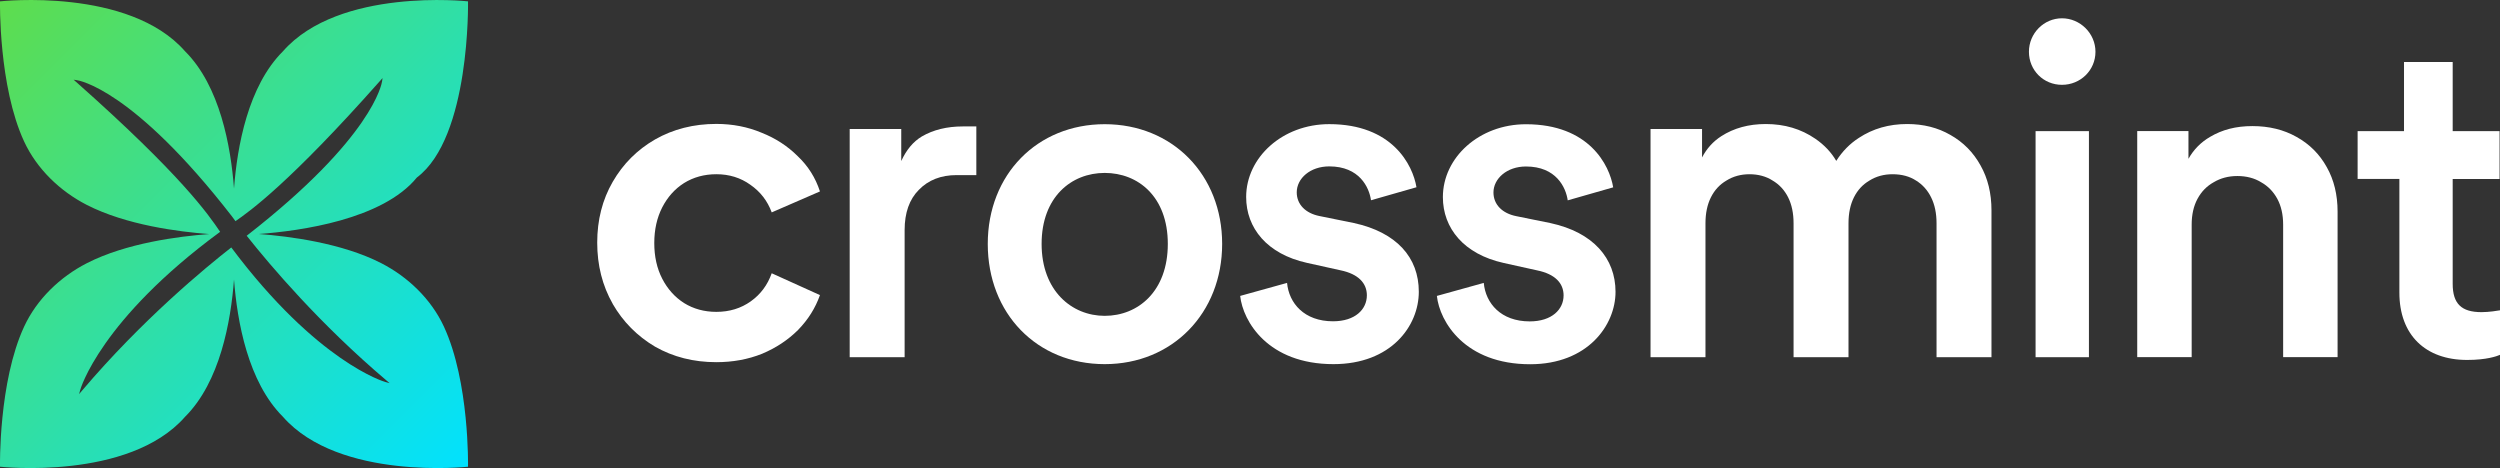 <?xml version="1.0" encoding="UTF-8"?>
<svg id="Capa_2" xmlns="http://www.w3.org/2000/svg" xmlns:xlink="http://www.w3.org/1999/xlink" viewBox="0 0 459.17 85.97">
  <rect x="0" y="0" width="459.17" height="85.97" fill="#333333" stroke="none"/>
  <defs>
    <style>
      .cls-1, .cls-2 {
        fill: #fff;
      }

      .cls-1, .cls-3 {
        fill-rule: evenodd;
      }

      .cls-3 {
        fill: url(#Degradado_sin_nombre_31);
      }
    </style>
    <linearGradient id="Degradado_sin_nombre_31" data-name="Degradado sin nombre 31" x1=".12" y1=".13" x2="85.84" y2="85.84" gradientUnits="userSpaceOnUse">
      <stop offset="0" stop-color="#5edd4d"/>
      <stop offset="1" stop-color="#01e1ff"/>
    </linearGradient>
  </defs>
  <g id="Capa_1-2" data-name="Capa_1">
    <g id="SUBSTRACT">
      <g>
        <path class="cls-2" d="M372.65,9.51c0-3.4,2.75-6.15,6.07-6.15s6.15,2.75,6.15,6.15-2.75,6.07-6.15,6.07-6.07-2.67-6.07-6.07Z"/>
        <path class="cls-2" d="M450.48,11.39v12.7h8.61v8.78h-8.61v19.26c0,3.67,1.62,5.2,5.29,5.2,1.36,0,2.98-.26,3.41-.34v8.18c-.6.26-2.47.94-6.05.94-7.67,0-12.44-4.6-12.44-12.36v-20.88h-7.67v-8.78h2.14s6.38,0,6.38,0v-6.26c0-.07,0-.15,0-.22v-6.22h8.95Z"/>
        <path class="cls-2" d="M112.53,55.81c1.9,3.29,4.49,5.91,7.78,7.86,3.34,1.9,7.09,2.85,11.25,2.85,3.03,0,5.83-.51,8.4-1.54,2.57-1.08,4.78-2.54,6.63-4.39,1.85-1.9,3.18-4.03,4.01-6.39l-8.86-4.01c-.77,2.16-2.05,3.88-3.85,5.16-1.8,1.28-3.9,1.93-6.32,1.93-2.21,0-4.19-.54-5.93-1.62-1.69-1.08-3.03-2.57-4.01-4.47-.98-1.9-1.46-4.08-1.46-6.55s.49-4.65,1.46-6.55c.98-1.9,2.31-3.39,4.01-4.47,1.75-1.08,3.72-1.62,5.93-1.62,2.36,0,4.44.64,6.24,1.93,1.85,1.28,3.16,2.98,3.93,5.08l8.86-3.85c-.82-2.52-2.18-4.67-4.08-6.47-1.85-1.85-4.06-3.29-6.63-4.31-2.57-1.08-5.34-1.62-8.32-1.62-4.16,0-7.91.95-11.25,2.85-3.29,1.9-5.88,4.49-7.78,7.78-1.9,3.29-2.85,7.01-2.85,11.17s.95,7.91,2.85,11.25Z"/>
        <path class="cls-2" d="M165.54,23.69h-9.48v41.91h10.09v-23.34c0-3.18.87-5.65,2.62-7.4,1.75-1.8,4.06-2.7,6.93-2.7h3.62v-8.94h-2.47c-2.93,0-5.44.62-7.55,1.85-1.58.95-2.83,2.45-3.77,4.51v-5.9Z"/>
        <path class="cls-1" d="M202.9,22.81c12.44,0,21.57,9.29,21.57,21.99s-9.12,22.08-21.57,22.08-21.48-9.29-21.48-22.08,9.12-21.99,21.48-21.99ZM202.9,58.01c6.14,0,11.59-4.52,11.59-13.21s-5.46-13.04-11.59-13.04-11.59,4.43-11.59,13.04,5.54,13.21,11.59,13.21Z"/>
        <path class="cls-2" d="M236.39,51.96l-8.61,2.39c.51,4.69,5.11,12.53,17.13,12.53,10.57,0,15.68-6.99,15.68-13.3s-4.09-10.91-11.93-12.62l-6.31-1.28c-2.56-.51-4.18-2.13-4.18-4.35,0-2.56,2.47-4.77,5.97-4.77,5.54,0,7.33,3.84,7.67,6.22l8.35-2.39c-.68-4.09-4.43-11.59-16.02-11.59-8.61,0-15.26,6.14-15.26,13.38,0,5.71,3.84,10.48,11.17,12.1l6.14,1.36c3.32.68,4.86,2.39,4.86,4.6,0,2.56-2.13,4.77-6.22,4.77-5.28,0-8.1-3.32-8.44-7.07Z"/>
        <path class="cls-2" d="M263.91,54.35l8.61-2.39c.34,3.75,3.15,7.07,8.44,7.07,4.09,0,6.22-2.22,6.22-4.77,0-2.22-1.53-3.92-4.86-4.6l-6.14-1.36c-7.33-1.62-11.17-6.39-11.17-12.1,0-7.25,6.65-13.38,15.26-13.38,11.59,0,15.34,7.5,16.02,11.59l-8.35,2.39c-.34-2.39-2.13-6.22-7.67-6.22-3.49,0-5.97,2.22-5.97,4.77,0,2.22,1.62,3.84,4.18,4.35l6.31,1.28c7.84,1.7,11.93,6.48,11.93,12.62s-5.11,13.3-15.68,13.3c-12.02,0-16.62-7.84-17.13-12.53Z"/>
        <path class="cls-2" d="M312.63,23.69h-9.48v41.91h10.09v-24.58c0-1.85.33-3.44,1-4.78.67-1.34,1.62-2.36,2.85-3.08,1.23-.77,2.65-1.16,4.24-1.16s3.06.39,4.24,1.16c1.23.72,2.18,1.75,2.85,3.08.67,1.34,1,2.93,1,4.78v24.58h10.09v-24.58c0-1.85.33-3.44,1-4.78.67-1.34,1.62-2.36,2.85-3.08,1.23-.77,2.65-1.16,4.24-1.16,1.69,0,3.13.39,4.31,1.16,1.18.72,2.11,1.75,2.77,3.08.67,1.34,1,2.93,1,4.78v24.58h10.09v-26.96c0-3.13-.67-5.88-2-8.24-1.33-2.41-3.18-4.29-5.55-5.62-2.31-1.34-4.96-2-7.94-2-3.34,0-6.29.85-8.86,2.54-1.65,1.06-3.04,2.47-4.16,4.23-.92-1.58-2.2-2.94-3.85-4.07-2.62-1.8-5.65-2.7-9.09-2.7-3.13,0-5.85.74-8.17,2.23-1.51.97-2.69,2.28-3.54,3.91v-5.22Z"/>
        <path class="cls-2" d="M383.67,65.6h-9.8V24.09h9.8v41.51Z"/>
        <path class="cls-2" d="M392.54,24.08v41.51h10v-24.34c0-1.83.36-3.41,1.07-4.73.71-1.32,1.7-2.34,2.98-3.05,1.27-.76,2.72-1.14,4.35-1.14s3.13.38,4.35,1.14c1.27.71,2.26,1.73,2.98,3.05.71,1.32,1.07,2.9,1.07,4.73v24.34h10v-26.71c0-3.1-.66-5.83-1.98-8.17-1.32-2.39-3.18-4.25-5.57-5.57-2.34-1.32-5.04-1.98-8.09-1.98s-5.55.66-7.78,1.98c-1.68.98-3.01,2.32-3.97,4.03v-5.09h-9.39Z"/>
      </g>
      <path class="cls-3" d="M70.01,48.33c-7.21-3.69-16.83-4.93-22.48-5.35,7.69-.57,22.74-2.66,29.04-10.38C86.43,25.22,85.96.25,85.96.25c0,0-23.66-2.61-33.99,9.17-6.42,6.39-8.41,17.49-8.99,25.22-.58-7.72-2.57-18.83-8.99-25.22C23.66-2.37,0,.25,0,.25,0,.25-.29,15.82,4.44,26.01c2.33,5.02,6.59,9.11,11.51,11.63,7.21,3.69,16.83,4.93,22.48,5.35-5.65.42-15.27,1.66-22.48,5.35-4.92,2.52-9.18,6.61-11.51,11.63C-.29,70.15,0,85.72,0,85.72c0,0,23.66,2.61,33.99-9.17,6.42-6.39,8.41-17.5,8.99-25.22.58,7.72,2.57,18.83,8.99,25.22,10.33,11.78,33.99,9.17,33.99,9.17,0,0,.3-15.57-4.44-25.76-2.33-5.02-6.59-9.11-11.51-11.63ZM70.8,70.17c-.12-.03-12.47-3.55-28.32-24.72-4.65,3.63-16.33,13.23-27.45,26.34l-.5.59.2-.75c.03-.13,3.65-12.85,25.7-29.05-2.13-3.16-7.14-10.43-26.48-27.56l-.43-.38.57.08c.41.06,10.35,1.62,28.51,25.02,0,0,.23.32.65.88,2.56-1.77,9.97-7.03,26.63-25.85l.38-.43-.08.57c-.06.41-1.62,10.3-24.87,28.39,4.39,5.54,13.47,16.24,25.65,26.56l.6.51-.75-.2Z"/>
    </g>
  </g>
</svg>